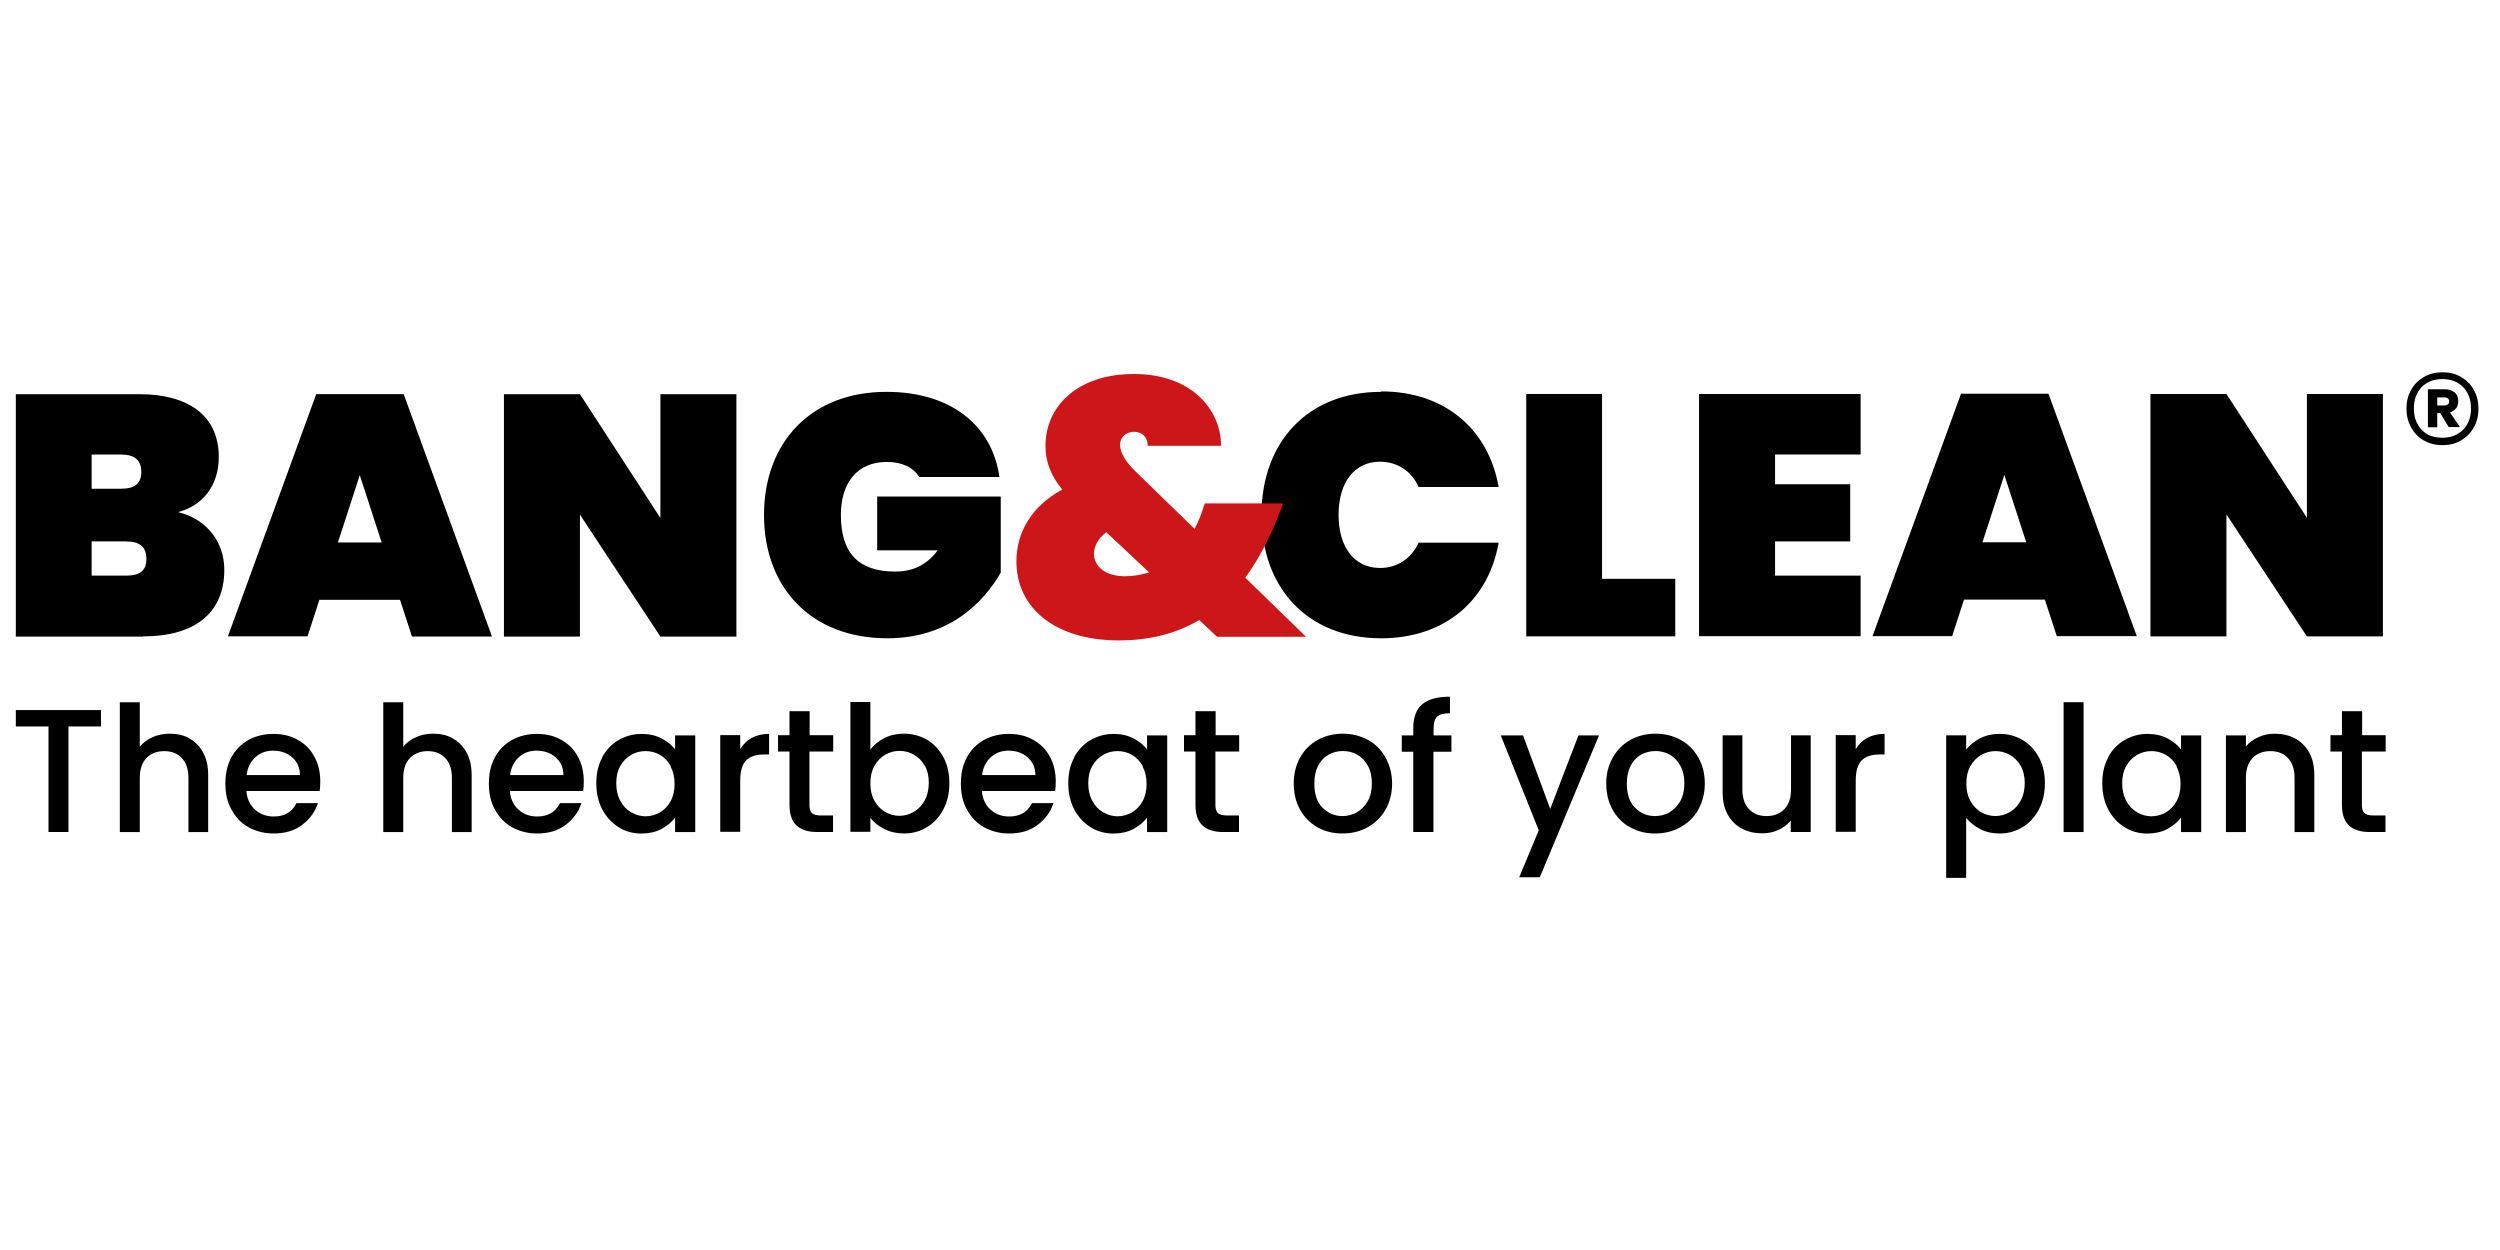 <svg xmlns="http://www.w3.org/2000/svg" xmlns:xlink="http://www.w3.org/1999/xlink" id="Layer_1" viewBox="0 0 800 400"><defs><style>      .cls-1 {        fill: #cd1619;      }      .cls-2 {        fill: none;      }      .cls-3 {        clip-path: url(#clippath);      }    </style><clipPath id="clippath"><rect class="cls-2" x="5.06" y="119.13" width="788.04" height="161.73"></rect></clipPath></defs><g class="cls-3"><g><path d="M441.99,125.25c20.45,0,34.38,12.24,37.57,30.59h-25.61c-2.31-5.17-6.86-8.09-12.36-8.09-8.22,0-13.25,6.66-13.25,17s5.03,17,13.25,17c5.5,0,10.05-2.99,12.36-8.09h25.61c-3.19,18.29-17.05,30.59-37.57,30.59-23.78,0-38.32-16.32-38.32-39.43s14.54-39.43,38.32-39.43v-.14Z"></path><path d="M512.65,126.07v59.15h23.44v18.42h-47.69v-77.57h24.32-.07Z"></path><path d="M595.4,145.44h-27.38v9.52h24.05v18.29h-24.05v10.95h27.38v19.38h-51.7v-77.5h51.7v19.38Z"></path><path d="M654.3,191.88h-25.82l-3.8,11.69h-25.48l28.33-77.57h27.99l28.26,77.57h-25.61l-3.81-11.69h-.07ZM641.39,151.97l-7,21.55h14l-7-21.55Z"></path><path d="M762.53,126.07v77.57h-24.32l-25.75-39.02v39.02h-24.32v-77.57h24.32l25.75,39.63v-39.63h24.32Z"></path><path d="M787.53,120.63c1.77,1.02,3.13,2.38,4.08,4.15,1.02,1.77,1.5,3.74,1.5,5.98s-.48,4.21-1.5,5.98c-.95,1.77-2.38,3.2-4.08,4.21-1.7,1.02-3.74,1.5-5.91,1.5s-4.21-.48-5.98-1.5c-1.77-1.02-3.13-2.38-4.08-4.21-1.02-1.77-1.5-3.81-1.5-5.98s.48-4.21,1.5-5.98c.95-1.77,2.38-3.13,4.08-4.15,1.77-1.02,3.74-1.5,5.98-1.5s4.14.48,5.91,1.5ZM788.21,137.49c1.7-1.77,2.51-4.01,2.51-6.8s-.82-5.03-2.51-6.8c-1.7-1.77-3.87-2.58-6.66-2.58s-4.96.88-6.66,2.58c-1.63,1.77-2.45,4.01-2.45,6.8s.82,5.03,2.45,6.8c1.63,1.77,3.87,2.58,6.66,2.58s4.96-.88,6.66-2.58ZM785.97,130.62c-.48.61-1.16,1.09-1.97,1.36l3.19,4.69h-3.6l-2.72-4.49h-.95v4.55h-2.99v-12.17h5.44c1.29,0,2.31.34,3.13,1.02.75.68,1.15,1.63,1.15,2.79,0,.88-.27,1.7-.68,2.31v-.07ZM779.92,129.74h2.31c.41,0,.75-.14,1.09-.34.27-.2.41-.54.41-.95s-.14-.75-.41-.95c-.27-.2-.61-.34-1.09-.34h-2.31v2.58Z"></path><path d="M45.69,203.71H5.06v-77.57h39.54c15.42,0,25.41,6.66,25.41,20.12,0,9.31-5.37,15.64-13.04,17.61,9.51,2.31,14.81,9.86,14.81,18.49,0,13.6-9.17,21.28-26.02,21.28l-.07.07ZM38.76,145.44h-9.44v10.95h9.44c4.35,0,6.45-1.63,6.45-5.37s-2.11-5.57-6.45-5.57ZM40.39,173.25h-11.07v10.95h11.07c4.35,0,6.45-1.56,6.45-5.37s-2.11-5.57-6.45-5.57Z"></path><path d="M128.03,191.94h-25.82l-3.8,11.69h-25.48l28.26-77.5h27.99l28.26,77.57h-25.61l-3.8-11.69v-.07ZM115.13,152.04l-7,21.55h14l-7-21.55Z"></path><path d="M235.65,126.14v77.57h-24.32l-25.75-39.02v39.02h-24.32v-77.57h24.32l25.75,39.63v-39.63h24.32Z"></path><path d="M319.76,152.65h-25.61c-1.83-2.99-5.37-4.83-10.39-4.83-9.44,0-14.68,6.66-14.68,17,0,12.03,5.5,18.08,17.39,18.08,5.5,0,9.99-1.97,13.59-6.8h-19.36v-17.2h39.54v24.34c-5.37,9.31-16.3,21.01-36.35,21.01-24.39,0-39.41-16.32-39.41-39.43s14.88-39.43,39.2-39.43c20.59,0,33.83,10.74,36.14,27.26h-.07Z"></path><path class="cls-1" d="M367.25,142.59c0-3.13-2.24-4.42-4.28-4.42-2.31,0-4.55,1.43-4.55,4.22,0,2.45,1.83,5.51,5.1,8.63l18.75,18.22c1.15-2.24,2.11-4.55,2.92-7.14l.34-1.02h25.07l-1.16,3.06c-3.06,8.02-6.79,14.96-10.94,20.73l19.43,18.9h-28.47l-5.71-5.37c-7.2,4.28-15.76,6.53-25.75,6.53-20.25,0-32.75-10.27-32.75-25.29,0-9.18,4.76-17.61,14.67-22.98-3.87-4.76-5.37-9.18-5.37-14,0-12.37,9.92-22.98,28.33-22.98s27.86,11.42,27.86,22.98h-23.51v-.07ZM367.73,183.17l-13.72-12.85c-2.65,1.97-3.94,4.55-3.94,6.87,0,3.88,3.4,7.21,9.92,7.21,2.78,0,5.5-.48,7.81-1.29l-.07.07Z"></path><path d="M32.31,227.23v5.23h-10.4v33.79h-6.39v-33.79H5.06v-5.23h27.24Z"></path><path d="M60.64,236.34c1.83,1.02,3.33,2.52,4.35,4.49,1.09,1.97,1.63,4.35,1.63,7.21v18.22h-6.32v-17.27c0-2.79-.68-4.89-2.11-6.39-1.36-1.5-3.26-2.24-5.64-2.24s-4.28.75-5.71,2.24c-1.43,1.5-2.11,3.6-2.11,6.39v17.27h-6.39v-41.54h6.39v14.21c1.09-1.29,2.45-2.31,4.14-3.06,1.7-.75,3.47-1.09,5.44-1.09,2.38,0,4.48.48,6.32,1.5v.07Z"></path><path d="M102.42,253.13h-23.58c.2,2.45,1.09,4.42,2.72,5.91,1.63,1.5,3.67,2.24,6.05,2.24,3.46,0,5.84-1.43,7.27-4.28h6.86c-.95,2.86-2.65,5.17-5.1,7-2.45,1.84-5.5,2.72-9.1,2.72-2.92,0-5.57-.68-7.95-1.97-2.38-1.29-4.14-3.2-5.5-5.64-1.36-2.38-1.97-5.23-1.97-8.36s.61-5.98,1.9-8.36c1.29-2.38,3.13-4.28,5.44-5.57,2.31-1.29,5.03-1.97,8.02-1.97s5.5.61,7.81,1.9c2.31,1.29,4.08,3.06,5.3,5.37,1.29,2.31,1.9,4.96,1.9,7.95,0,1.16-.07,2.18-.2,3.13l.14-.07ZM95.97,247.96c0-2.38-.88-4.21-2.51-5.64-1.63-1.43-3.67-2.11-6.11-2.11-2.17,0-4.08.68-5.64,2.11-1.56,1.43-2.51,3.33-2.79,5.71h17.12l-.07-.07Z"></path><path d="M144.95,236.34c1.83,1.02,3.33,2.52,4.35,4.49,1.09,1.97,1.63,4.35,1.63,7.21v18.22h-6.32v-17.27c0-2.79-.68-4.89-2.11-6.39-1.36-1.5-3.26-2.24-5.64-2.24s-4.28.75-5.71,2.24c-1.43,1.5-2.11,3.6-2.11,6.39v17.27h-6.39v-41.54h6.39v14.21c1.09-1.29,2.45-2.31,4.14-3.06,1.7-.75,3.47-1.09,5.44-1.09,2.38,0,4.48.48,6.32,1.5v.07Z"></path><path d="M186.73,253.13h-23.58c.2,2.45,1.09,4.42,2.72,5.91,1.63,1.5,3.67,2.24,6.05,2.24,3.46,0,5.84-1.43,7.27-4.28h6.86c-.95,2.86-2.65,5.17-5.09,7-2.45,1.84-5.5,2.72-9.1,2.72-2.92,0-5.57-.68-7.95-1.97-2.38-1.29-4.14-3.2-5.5-5.64-1.36-2.38-1.97-5.23-1.97-8.36s.61-5.98,1.9-8.36c1.29-2.38,3.13-4.28,5.44-5.57,2.31-1.29,5.03-1.97,8.02-1.97s5.5.61,7.81,1.9c2.31,1.29,4.08,3.06,5.3,5.37,1.29,2.31,1.9,4.96,1.9,7.95,0,1.16-.07,2.18-.2,3.13l.14-.07ZM180.28,247.96c0-2.38-.88-4.21-2.51-5.64-1.63-1.43-3.67-2.11-6.11-2.11-2.18,0-4.08.68-5.64,2.11-1.56,1.43-2.51,3.33-2.79,5.71h17.12l-.07-.07Z"></path><path d="M192.65,242.39c1.29-2.38,3.06-4.28,5.3-5.57,2.24-1.29,4.69-1.97,7.34-1.97,2.44,0,4.55.48,6.39,1.43,1.83.95,3.26,2.11,4.35,3.54v-4.49h6.45v30.93h-6.45v-4.62c-1.09,1.43-2.58,2.65-4.42,3.67-1.83.95-4.01,1.43-6.39,1.43-2.65,0-5.1-.68-7.27-2.04-2.17-1.36-3.94-3.26-5.23-5.71-1.29-2.45-1.9-5.23-1.9-8.36s.61-5.85,1.9-8.23h-.07ZM214.66,245.17c-.88-1.56-2.04-2.79-3.47-3.6-1.43-.82-2.92-1.22-4.62-1.22s-3.19.41-4.62,1.22c-1.43.82-2.58,1.97-3.46,3.54-.88,1.56-1.29,3.4-1.29,5.51s.41,4.01,1.29,5.64,2.04,2.86,3.46,3.67c1.43.82,2.99,1.29,4.55,1.29s3.19-.41,4.62-1.22c1.43-.82,2.58-2.04,3.46-3.6.88-1.56,1.29-3.47,1.29-5.57s-.41-3.94-1.29-5.57l.07-.07Z"></path><path d="M240.61,236.13c1.56-.88,3.4-1.29,5.5-1.29v6.59h-1.63c-2.51,0-4.42.61-5.71,1.9s-1.9,3.47-1.9,6.59v16.25h-6.39v-30.93h6.39v4.49c.95-1.56,2.17-2.79,3.74-3.67v.07Z"></path><path d="M259.02,240.55v17.13c0,1.16.27,1.97.82,2.52.54.48,1.5.75,2.79.75h3.94v5.3h-5.03c-2.85,0-5.09-.68-6.59-2.04-1.5-1.36-2.31-3.54-2.31-6.59v-17.13h-3.67v-5.23h3.67v-7.68h6.45v7.68h7.54v5.23h-7.54l-.07.07Z"></path><path d="M282.94,236.2c1.9-.95,4.01-1.43,6.32-1.43,2.72,0,5.16.68,7.41,1.97,2.17,1.29,3.94,3.2,5.23,5.57,1.29,2.45,1.9,5.17,1.9,8.29s-.61,5.91-1.9,8.36c-1.29,2.45-2.99,4.35-5.23,5.71s-4.69,2.04-7.34,2.04c-2.38,0-4.48-.48-6.39-1.43-1.83-.95-3.33-2.11-4.42-3.6v4.49h-6.39v-41.54h6.39v15.23c1.09-1.5,2.58-2.72,4.48-3.67h-.07ZM295.92,245.04c-.88-1.56-2.04-2.72-3.47-3.54-1.43-.82-2.99-1.22-4.62-1.22s-3.13.41-4.55,1.22c-1.43.82-2.58,2.04-3.47,3.6-.88,1.56-1.29,3.4-1.29,5.57s.41,4.01,1.29,5.57c.88,1.56,2.04,2.79,3.47,3.6,1.43.82,2.99,1.22,4.55,1.22s3.19-.41,4.62-1.29c1.43-.82,2.58-2.04,3.47-3.67.88-1.63,1.29-3.47,1.29-5.64s-.41-3.94-1.29-5.51v.07Z"></path><path d="M337.77,253.13h-23.57c.2,2.45,1.09,4.42,2.72,5.91,1.63,1.5,3.67,2.24,6.05,2.24,3.46,0,5.84-1.43,7.27-4.28h6.86c-.95,2.86-2.65,5.17-5.1,7-2.44,1.84-5.5,2.72-9.1,2.72-2.92,0-5.57-.68-7.95-1.97s-4.14-3.2-5.5-5.64c-1.36-2.38-1.97-5.23-1.97-8.36s.61-5.98,1.9-8.36c1.29-2.38,3.13-4.28,5.43-5.57,2.31-1.29,5.03-1.97,8.02-1.97s5.5.61,7.81,1.9c2.31,1.29,4.08,3.06,5.3,5.37,1.29,2.31,1.9,4.96,1.9,7.95,0,1.16-.07,2.18-.2,3.13l.13-.07ZM331.31,247.96c0-2.38-.88-4.21-2.51-5.64-1.63-1.43-3.67-2.11-6.11-2.11-2.17,0-4.08.68-5.64,2.11-1.56,1.43-2.51,3.33-2.78,5.71h17.12l-.07-.07Z"></path><path d="M343.68,242.39c1.29-2.38,3.06-4.28,5.3-5.57,2.24-1.29,4.69-1.97,7.34-1.97,2.45,0,4.55.48,6.39,1.43,1.83.95,3.26,2.11,4.35,3.54v-4.49h6.45v30.93h-6.45v-4.62c-1.09,1.43-2.58,2.65-4.42,3.67-1.83.95-4.01,1.43-6.39,1.43-2.65,0-5.1-.68-7.27-2.04s-3.94-3.26-5.23-5.71c-1.29-2.45-1.9-5.23-1.9-8.36s.61-5.85,1.9-8.23h-.07ZM365.69,245.17c-.88-1.56-2.04-2.79-3.46-3.6-1.43-.82-2.92-1.22-4.62-1.22s-3.19.41-4.62,1.22c-1.43.82-2.58,1.97-3.46,3.54-.88,1.56-1.29,3.4-1.29,5.51s.41,4.01,1.29,5.64c.88,1.63,2.04,2.86,3.46,3.67,1.43.82,2.99,1.29,4.55,1.29s3.19-.41,4.62-1.22c1.43-.82,2.58-2.04,3.46-3.6.88-1.56,1.29-3.47,1.29-5.57s-.41-3.94-1.29-5.57l.07-.07Z"></path><path d="M388.93,240.55v17.13c0,1.16.27,1.97.82,2.52.54.48,1.5.75,2.79.75h3.94v5.3h-5.03c-2.85,0-5.1-.68-6.59-2.04-1.49-1.36-2.31-3.54-2.31-6.59v-17.13h-3.67v-5.23h3.67v-7.68h6.45v7.68h7.54v5.23h-7.54l-.07.07Z"></path><path d="M421.61,264.75c-2.38-1.36-4.21-3.2-5.57-5.64-1.36-2.38-2.04-5.23-2.04-8.36s.68-5.91,2.04-8.36c1.36-2.45,3.26-4.28,5.64-5.64,2.38-1.29,5.1-1.97,8.02-1.97s5.64.68,8.02,1.97c2.38,1.29,4.28,3.2,5.64,5.64,1.36,2.45,2.11,5.23,2.11,8.36s-.75,5.91-2.11,8.36c-1.43,2.45-3.33,4.28-5.77,5.64-2.45,1.36-5.16,1.97-8.08,1.97s-5.57-.68-7.88-1.97ZM434.11,259.99c1.43-.82,2.58-1.97,3.53-3.54.88-1.56,1.36-3.47,1.36-5.71s-.41-4.15-1.29-5.71c-.88-1.56-1.97-2.72-3.4-3.54-1.43-.82-2.92-1.16-4.62-1.16s-3.19.41-4.55,1.16c-1.36.75-2.51,1.97-3.33,3.54-.82,1.56-1.22,3.47-1.22,5.71,0,3.33.81,5.91,2.58,7.68,1.77,1.77,3.87,2.72,6.39,2.72,1.63,0,3.19-.41,4.62-1.16h-.07Z"></path><path d="M464.41,240.55h-5.71v25.7h-6.46v-25.7h-3.67v-5.23h3.67v-2.18c0-3.54.95-6.12,2.85-7.75,1.9-1.63,4.82-2.45,8.9-2.45v5.3c-1.97,0-3.33.34-4.08,1.09-.82.75-1.16,1.97-1.16,3.81v2.18h5.71v5.23h-.07Z"></path><path d="M511.69,235.32l-18.95,45.41h-6.59l6.25-15.02-12.16-30.39h7.13l8.7,23.52,9.04-23.52h6.59Z"></path><path d="M521.61,264.75c-2.38-1.36-4.21-3.2-5.57-5.64-1.36-2.38-2.04-5.23-2.04-8.36s.68-5.91,2.11-8.36c1.36-2.45,3.26-4.28,5.64-5.64,2.38-1.29,5.03-1.97,8.02-1.97s5.64.68,8.02,1.97c2.38,1.29,4.28,3.2,5.64,5.64,1.43,2.45,2.11,5.23,2.11,8.36s-.75,5.91-2.11,8.36c-1.36,2.45-3.33,4.28-5.77,5.64-2.45,1.36-5.16,1.97-8.09,1.97s-5.57-.68-7.88-1.97h-.07ZM534.11,259.99c1.43-.82,2.58-1.97,3.53-3.54.88-1.56,1.36-3.47,1.36-5.71s-.41-4.15-1.29-5.71-1.97-2.72-3.4-3.54c-1.43-.82-2.99-1.16-4.62-1.16s-3.13.41-4.55,1.16c-1.43.82-2.51,1.97-3.33,3.54s-1.22,3.47-1.22,5.71c0,3.33.81,5.91,2.58,7.68,1.77,1.77,3.8,2.72,6.45,2.72,1.63,0,3.19-.41,4.62-1.16h-.14Z"></path><path d="M579.43,235.32v30.93h-6.39v-3.67c-1.02,1.29-2.31,2.24-3.94,2.99-1.63.75-3.33,1.09-5.16,1.09-2.45,0-4.62-.48-6.52-1.5-1.9-1.02-3.46-2.52-4.55-4.49-1.09-1.97-1.63-4.35-1.63-7.21v-18.15h6.32v17.2c0,2.79.68,4.89,2.11,6.39,1.36,1.5,3.26,2.24,5.64,2.24s4.28-.75,5.71-2.24c1.43-1.5,2.11-3.6,2.11-6.39v-17.2h6.39-.07Z"></path><path d="M597.57,236.13c1.56-.88,3.4-1.29,5.5-1.29v6.59h-1.63c-2.51,0-4.42.61-5.71,1.9s-1.9,3.47-1.9,6.59v16.25h-6.39v-30.93h6.39v4.49c.95-1.56,2.17-2.79,3.74-3.67v.07Z"></path><path d="M633.58,236.27c1.9-.95,4.01-1.43,6.32-1.43,2.72,0,5.16.68,7.34,1.97,2.24,1.36,3.94,3.2,5.23,5.57,1.29,2.38,1.9,5.17,1.9,8.23s-.61,5.91-1.9,8.36c-1.29,2.45-2.99,4.35-5.23,5.71s-4.69,2.04-7.34,2.04c-2.38,0-4.48-.48-6.25-1.43-1.83-.95-3.33-2.18-4.48-3.54v19.17h-6.39v-45.62h6.39v4.55c1.09-1.43,2.58-2.58,4.42-3.6ZM646.63,245.11c-.88-1.56-2.04-2.72-3.47-3.54-1.43-.82-2.99-1.22-4.62-1.22s-3.13.41-4.55,1.22c-1.43.82-2.58,2.04-3.47,3.6-.88,1.56-1.29,3.4-1.29,5.57s.41,4.01,1.29,5.57c.88,1.56,2.04,2.79,3.47,3.6,1.43.82,2.99,1.22,4.55,1.22s3.19-.41,4.62-1.29c1.43-.82,2.58-2.04,3.47-3.67.88-1.63,1.29-3.47,1.29-5.64s-.48-3.94-1.29-5.51v.07Z"></path><path d="M666.74,224.71v41.54h-6.39v-41.54h6.39Z"></path><path d="M674.55,242.39c1.29-2.38,3.06-4.28,5.3-5.57,2.24-1.29,4.69-1.97,7.34-1.97,2.45,0,4.55.48,6.39,1.43,1.83.95,3.26,2.11,4.35,3.54v-4.49h6.46v30.93h-6.46v-4.62c-1.09,1.43-2.58,2.65-4.42,3.67-1.83.95-4.01,1.43-6.39,1.43-2.65,0-5.09-.68-7.27-2.04-2.18-1.36-3.94-3.26-5.23-5.71-1.29-2.45-1.9-5.23-1.9-8.36s.61-5.85,1.9-8.23h-.07ZM696.56,245.17c-.88-1.56-2.04-2.79-3.46-3.6-1.43-.82-2.92-1.22-4.62-1.22s-3.19.41-4.62,1.22c-1.43.82-2.58,1.97-3.47,3.54-.88,1.56-1.29,3.4-1.29,5.51s.41,4.01,1.29,5.64,2.04,2.86,3.47,3.67c1.43.82,2.99,1.29,4.55,1.29s3.19-.41,4.62-1.22c1.43-.82,2.58-2.04,3.46-3.6.88-1.56,1.29-3.47,1.29-5.57s-.48-3.94-1.29-5.57l.07-.07Z"></path><path d="M734.47,236.34c1.9,1.02,3.4,2.52,4.48,4.49,1.09,1.97,1.63,4.35,1.63,7.21v18.22h-6.32v-17.27c0-2.79-.68-4.89-2.11-6.39-1.36-1.5-3.26-2.24-5.64-2.24s-4.28.75-5.71,2.24c-1.43,1.5-2.11,3.6-2.11,6.39v17.27h-6.39v-30.93h6.39v3.54c1.02-1.29,2.38-2.24,4.01-2.99,1.63-.75,3.33-1.09,5.16-1.09,2.45,0,4.62.48,6.52,1.5l.07.07Z"></path><path d="M755.81,240.55v17.13c0,1.16.27,1.97.81,2.52.54.48,1.5.75,2.79.75h3.94v5.3h-5.03c-2.85,0-5.1-.68-6.59-2.04-1.49-1.36-2.31-3.54-2.31-6.59v-17.13h-3.67v-5.23h3.67v-7.68h6.46v7.68h7.54v5.23h-7.54l-.07.07Z"></path></g></g></svg>